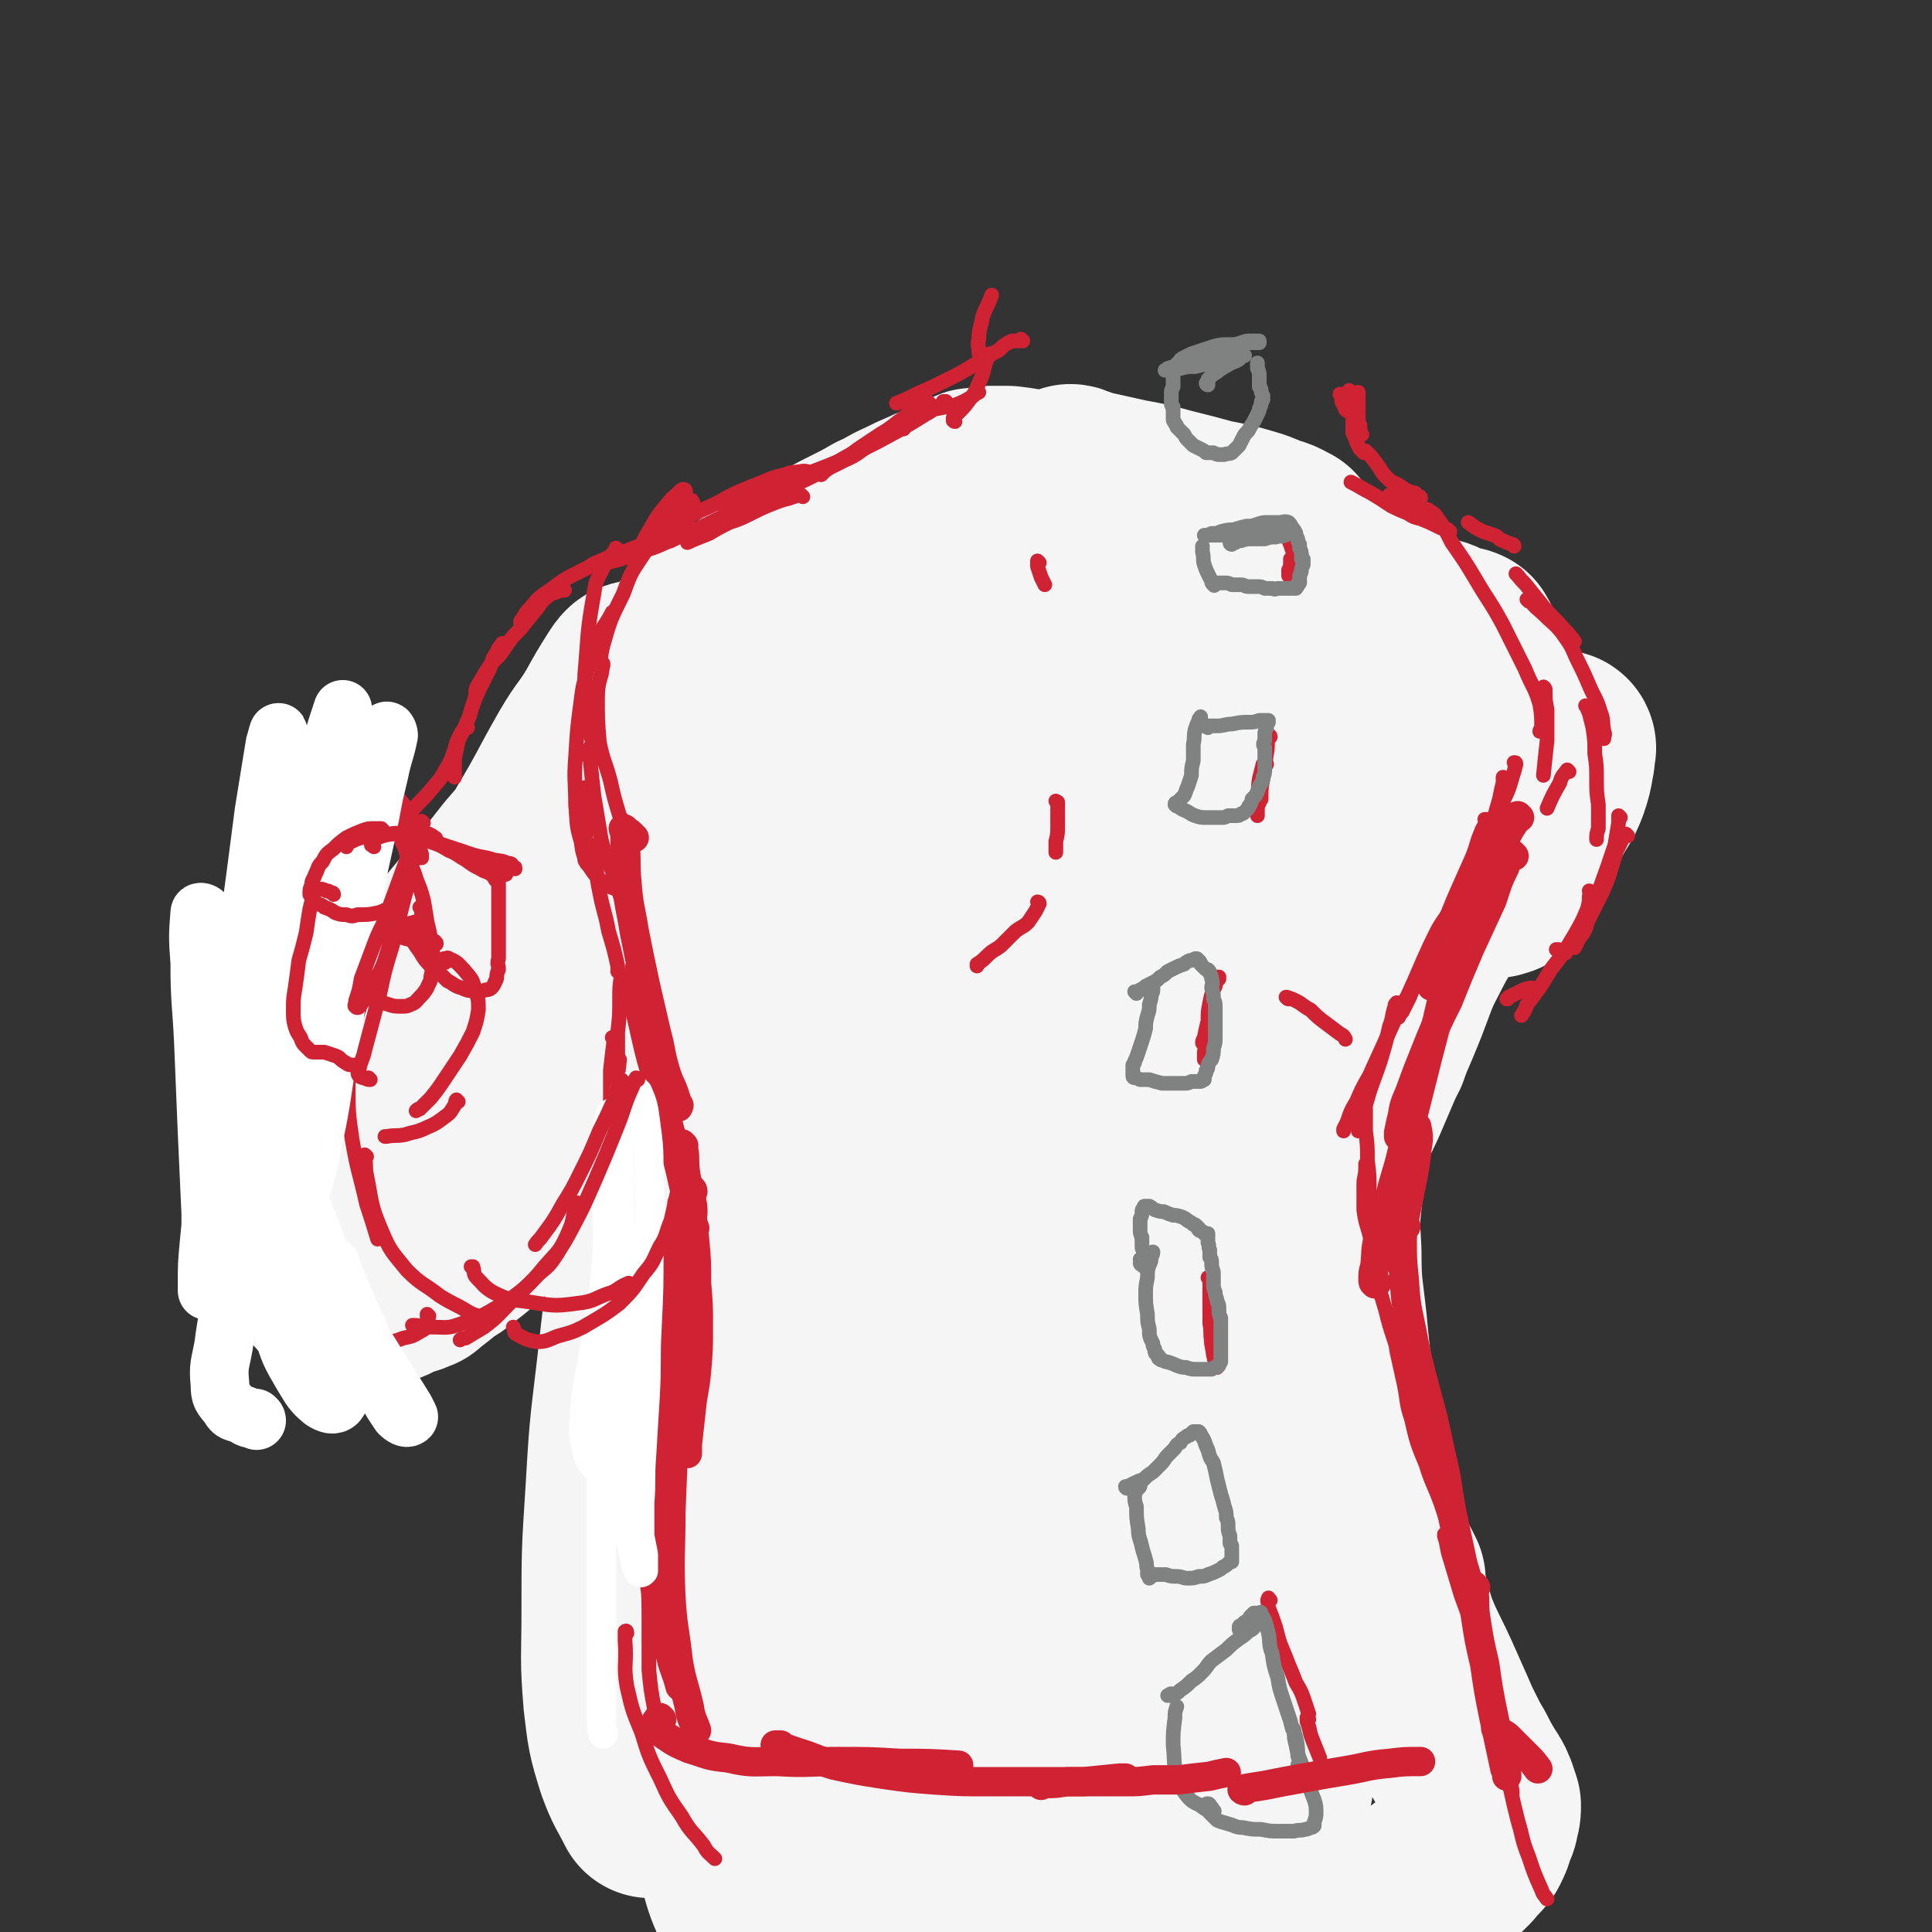 <svg viewBox='0 0 1054 1054' version='1.1' xmlns='http://www.w3.org/2000/svg' xmlns:xlink='http://www.w3.org/1999/xlink'><rect x="0" y="0" width="1054" height="1054" fill="#333333" stroke="none"/><g fill='none' stroke='rgb(245,245,245)' stroke-width='105' stroke-linecap='round' stroke-linejoin='round'><path d='M428,336c-1,-1 -1,-1 -1,-1 0,-1 0,0 0,0 -2,0 -3,0 -5,0 -4,1 -4,1 -8,2 -4,1 -4,1 -7,1 -1,1 -1,1 -1,1 4,-2 4,-2 9,-4 7,-4 7,-4 14,-8 10,-5 10,-5 19,-10 10,-5 10,-5 19,-11 10,-5 10,-5 19,-10 8,-5 8,-5 15,-10 6,-3 6,-3 12,-7 3,-2 3,-2 6,-4 0,-1 1,-1 0,-1 -3,1 -3,2 -7,3 -7,4 -7,4 -14,7 -10,5 -10,5 -20,10 -11,5 -11,5 -22,10 -12,6 -12,6 -23,12 -11,6 -11,6 -22,12 -8,5 -8,5 -16,10 -5,3 -5,3 -10,7 -3,2 -3,2 -5,4 0,1 -1,1 -1,2 1,0 2,-1 3,-1 3,-2 3,-2 5,-4 3,-2 3,-3 6,-5 3,-3 4,-3 7,-5 4,-3 3,-3 7,-6 5,-4 5,-4 11,-7 7,-5 7,-5 14,-9 8,-5 8,-5 17,-9 8,-5 8,-5 16,-9 8,-4 8,-4 15,-8 7,-3 7,-4 14,-7 6,-3 6,-3 13,-6 6,-3 6,-2 12,-4 4,-2 4,-2 9,-4 2,0 2,0 4,-1 1,-1 1,-1 2,-1 0,0 0,0 0,0 0,0 0,0 0,0 -1,0 -1,0 -2,0 0,0 0,0 -1,0 -1,0 -1,0 -1,0 0,0 -1,0 0,0 1,-1 1,-1 3,-1 3,0 3,0 6,-1 6,0 6,0 11,0 8,1 8,1 16,3 9,1 9,1 19,3 10,3 10,3 21,5 10,3 10,3 21,5 10,2 10,2 20,5 10,2 10,2 19,4 8,2 8,2 16,4 6,1 6,1 12,2 3,0 3,0 6,0 1,0 2,0 1,0 -2,-1 -3,-2 -6,-3 -7,-2 -7,-3 -14,-5 -10,-3 -11,-3 -21,-5 -11,-3 -11,-3 -23,-6 -11,-3 -11,-3 -22,-5 -9,-2 -9,-2 -18,-4 -6,-1 -6,-2 -11,-3 -1,-1 -2,-1 -2,-1 2,1 4,1 8,3 7,3 7,3 13,6 10,4 10,5 20,9 12,5 12,5 24,10 13,5 13,5 26,10 14,6 14,5 28,11 12,5 12,5 24,10 13,6 13,6 25,11 12,6 12,6 25,12 5,2 5,1 9,3 2,1 2,2 4,3 1,0 1,0 2,0 1,0 1,0 2,1 0,0 0,0 1,0 1,0 1,0 1,0 1,0 1,-1 1,0 0,0 0,0 1,0 0,1 1,1 1,2 1,3 1,3 2,6 1,6 1,6 2,12 0,10 0,10 0,19 0,10 -1,10 -2,19 -1,9 -1,9 -2,18 -2,9 -2,9 -4,18 -2,9 -2,9 -5,18 -2,6 -2,6 -5,12 -3,4 -2,5 -5,8 -2,2 -3,2 -5,3 -2,0 -3,0 -4,-1 -1,-1 0,-2 -1,-4 '/><path d='M782,428c0,0 -1,-1 -1,-1 0,-1 1,-1 1,-3 3,-6 2,-6 5,-12 2,-5 2,-5 5,-10 1,-1 2,-2 3,-2 2,0 3,1 3,3 1,5 1,6 1,11 -2,11 -2,11 -6,22 -6,15 -6,15 -14,30 -12,24 -13,23 -25,46 -10,17 -10,17 -20,35 -7,13 -6,14 -14,27 -4,7 -4,7 -10,13 -2,3 -2,4 -5,5 -1,0 -2,-1 -1,-2 0,-6 1,-6 2,-12 1,-13 1,-13 3,-25 3,-17 3,-17 7,-35 5,-21 4,-21 10,-42 5,-19 5,-20 13,-39 6,-16 7,-16 16,-31 6,-10 6,-10 14,-19 2,-3 2,-4 6,-5 3,-1 5,-1 6,1 3,4 4,6 3,12 -1,14 -2,14 -7,28 -9,25 -10,25 -22,50 -11,21 -12,21 -25,42 -13,19 -13,19 -28,38 -10,13 -11,13 -23,26 -6,6 -6,6 -13,11 -1,1 -3,2 -3,1 0,-3 1,-5 3,-10 4,-14 5,-14 9,-29 7,-21 7,-21 14,-43 8,-23 8,-23 17,-46 9,-22 9,-21 18,-42 6,-17 6,-17 13,-33 5,-11 5,-11 12,-20 2,-4 4,-6 6,-5 2,0 3,3 2,6 -2,11 -2,12 -7,22 -8,15 -8,16 -19,29 -13,15 -13,16 -29,28 -18,13 -18,13 -37,23 -16,8 -16,9 -32,14 -8,2 -11,3 -17,1 -4,-2 -5,-5 -3,-9 3,-10 5,-10 13,-18 11,-10 12,-10 25,-18 11,-7 12,-6 24,-11 11,-4 11,-4 22,-8 10,-4 10,-3 19,-6 5,-2 6,-2 10,-5 2,0 3,-1 2,-2 -1,-2 -3,-2 -6,-2 -10,-2 -10,-2 -20,-2 -17,1 -17,0 -33,3 -21,4 -20,5 -41,10 -22,5 -22,6 -45,12 -22,6 -22,7 -44,13 -17,5 -17,5 -34,7 -9,2 -9,2 -17,1 -2,-1 -3,-2 -2,-4 3,-7 4,-8 10,-14 11,-14 11,-14 25,-26 16,-14 17,-13 34,-25 17,-11 17,-11 35,-20 8,-5 8,-5 17,-8 12,-5 12,-5 25,-9 15,-5 15,-5 29,-9 11,-3 11,-2 21,-5 4,-1 7,-1 8,-2 0,0 -3,0 -6,1 -12,3 -12,3 -24,7 -44,14 -44,15 -88,29 -25,7 -25,7 -50,14 -20,6 -20,6 -40,11 -13,4 -13,4 -26,6 -6,1 -8,3 -12,2 -2,-1 -2,-4 -1,-7 5,-10 6,-10 14,-19 6,-7 7,-7 14,-14 8,-6 8,-5 17,-11 12,-7 12,-7 24,-14 12,-6 12,-6 24,-12 7,-4 7,-3 14,-8 2,-1 4,-3 3,-4 -3,0 -6,0 -11,2 -12,5 -12,5 -24,11 -38,20 -38,22 -76,40 -16,9 -16,8 -33,15 -11,4 -11,5 -21,8 -4,1 -4,1 -9,1 0,0 0,0 -1,0 0,0 0,-1 0,-2 1,0 1,0 1,0 0,1 0,1 0,3 0,6 0,6 -1,13 -1,11 -1,11 -3,23 -2,16 -1,16 -3,33 -2,19 -2,19 -4,39 -1,18 -1,18 -3,36 -1,13 -2,13 -3,26 -1,8 -1,8 0,15 0,2 0,4 1,5 1,0 3,0 4,-2 3,-4 3,-5 4,-11 1,-9 0,-9 0,-19 1,-12 0,-12 0,-25 0,-13 0,-13 0,-26 0,-14 0,-14 1,-27 1,-10 1,-11 3,-20 1,-5 2,-8 4,-8 3,-1 4,2 6,5 6,15 5,16 10,31 7,23 7,23 15,46 10,24 11,24 21,48 10,24 9,24 20,47 9,19 8,20 19,37 8,14 9,14 19,25 7,7 8,7 16,13 4,2 5,3 8,3 1,0 2,-1 2,-2 -1,-6 -2,-6 -3,-12 -3,-12 -4,-12 -7,-25 -3,-17 -2,-18 -4,-35 -2,-19 -2,-19 -4,-38 -2,-17 -2,-17 -4,-35 -1,-14 -1,-14 -1,-28 0,-6 -1,-10 1,-13 2,-2 5,1 6,4 5,11 4,12 7,24 5,18 4,18 11,35 5,14 6,13 12,27 '/><path d='M816,398c0,0 -1,0 -1,-1 0,0 0,0 0,0 2,-2 1,-3 3,-4 2,0 4,0 5,1 2,4 2,5 1,10 -1,11 -1,12 -5,22 -7,18 -7,18 -16,35 -13,26 -14,25 -28,50 -11,21 -11,22 -22,43 -10,19 -9,19 -19,39 -8,17 -8,17 -16,34 -8,15 -8,15 -15,31 -7,14 -6,15 -14,29 -6,11 -6,11 -14,20 -4,5 -4,5 -10,8 -2,1 -2,1 -4,1 -1,0 -1,0 -2,0 '/><path d='M783,494c0,0 0,-1 -1,-1 0,1 0,2 0,3 -6,12 -6,11 -12,23 -8,19 -7,19 -15,38 -9,21 -9,21 -18,42 -9,19 -9,19 -18,38 -8,18 -9,18 -18,36 -6,13 -7,13 -13,26 -5,10 -6,10 -10,21 -3,7 -2,8 -4,15 -1,2 0,2 -1,4 '/><path d='M749,572c0,0 0,-1 -1,-1 -2,0 -2,-1 -4,0 -2,0 -2,1 -3,3 -3,7 -3,8 -5,15 -3,15 -3,15 -7,29 -3,17 -4,17 -7,35 -2,17 -2,17 -4,35 -2,17 -2,17 -2,35 -1,17 -2,17 0,34 2,16 2,16 7,32 5,16 5,16 12,30 5,12 5,12 11,23 5,8 5,8 10,16 1,2 1,2 2,4 '/><path d='M727,633c0,0 0,-2 -1,-1 -1,7 -2,8 -2,16 -2,17 -2,17 -1,35 0,20 1,20 3,39 2,21 2,21 5,41 3,20 3,20 7,39 4,18 4,18 10,35 5,17 5,17 11,34 4,13 3,13 8,25 5,11 5,10 10,21 4,9 4,9 8,18 3,7 3,7 6,13 3,6 3,6 6,11 3,6 3,6 6,11 3,5 3,4 5,9 1,3 1,3 2,6 0,3 0,3 -1,6 0,3 -1,3 -2,6 -1,4 -1,4 -3,8 -3,4 -4,4 -7,8 -5,5 -5,5 -11,9 -9,7 -9,7 -19,13 -9,5 -9,6 -18,10 -9,3 -10,4 -19,5 -12,2 -12,1 -25,2 -15,0 -15,0 -30,0 -16,-1 -16,0 -31,-1 -13,-1 -13,-1 -25,-3 -12,-2 -12,-2 -23,-5 -9,-3 -9,-3 -17,-8 -8,-4 -8,-4 -15,-9 -6,-5 -5,-5 -11,-10 -4,-4 -3,-4 -7,-7 -3,-2 -3,-3 -6,-4 -2,-1 -2,-1 -5,-2 -2,0 -2,0 -4,1 -4,1 -4,2 -7,3 -6,2 -6,3 -11,4 -6,2 -6,2 -12,3 -7,1 -7,1 -13,1 -6,-1 -6,-1 -12,-3 -6,-2 -6,-3 -11,-7 -7,-4 -7,-3 -13,-8 -7,-5 -7,-5 -13,-11 -6,-7 -6,-7 -11,-14 -6,-10 -6,-10 -10,-21 -7,-16 -6,-16 -11,-32 -6,-19 -6,-19 -11,-39 -5,-23 -5,-23 -8,-46 -4,-27 -3,-28 -4,-55 -1,-30 -2,-30 -1,-60 1,-30 2,-30 5,-60 2,-30 2,-30 5,-59 2,-25 2,-25 5,-51 3,-20 2,-20 5,-40 2,-11 2,-12 5,-23 1,-2 2,-6 3,-4 3,3 3,7 3,14 2,25 1,25 1,50 -1,38 0,38 -2,75 -2,43 -3,43 -6,85 -4,45 -5,45 -8,90 -3,37 -3,37 -6,73 -1,22 -1,22 -3,45 0,10 -1,10 -1,20 0,2 1,4 2,3 3,-1 5,-3 7,-7 5,-15 4,-16 7,-32 6,-26 5,-26 10,-53 6,-32 5,-32 11,-64 7,-37 6,-37 15,-74 9,-39 9,-39 23,-77 14,-37 14,-38 32,-73 16,-30 17,-29 36,-57 14,-20 13,-22 30,-38 8,-7 13,-11 20,-8 8,5 8,12 9,24 2,33 0,33 -3,66 -5,52 -6,52 -13,104 -7,60 -8,60 -15,120 -7,51 -6,52 -12,103 -5,35 -5,35 -11,70 -4,23 -4,23 -10,47 -3,9 -3,9 -8,18 -1,2 -2,4 -3,2 -1,-8 -1,-10 -1,-21 0,-30 -1,-30 0,-59 2,-41 3,-41 6,-81 4,-44 4,-44 10,-87 6,-39 5,-39 14,-77 9,-33 9,-34 21,-66 11,-25 10,-27 26,-49 10,-14 12,-19 26,-24 9,-4 16,-3 21,6 13,19 12,24 15,49 4,48 1,48 -1,97 -3,61 -4,61 -10,121 -5,52 -2,53 -12,104 -5,31 -5,32 -18,62 -6,15 -8,15 -19,26 -4,4 -7,6 -11,5 -3,-1 -3,-4 -3,-9 -2,-17 -1,-18 -1,-35 0,-31 -1,-31 1,-62 2,-39 1,-40 7,-78 6,-38 5,-39 16,-76 9,-29 9,-30 25,-56 8,-15 11,-22 24,-24 10,-2 16,5 21,16 13,30 10,33 15,67 8,46 7,46 10,93 3,42 4,42 2,85 -2,31 -1,32 -9,62 -6,19 -7,20 -20,35 -7,9 -10,11 -19,12 -6,1 -10,-2 -12,-8 -6,-16 -3,-17 -5,-35 -3,-28 -3,-28 -5,-57 -2,-36 -2,-36 -3,-73 -1,-36 -1,-37 1,-73 1,-29 1,-29 5,-58 3,-15 2,-19 9,-30 1,-3 7,-1 8,2 6,16 5,18 6,36 3,34 3,34 1,68 -2,36 -1,37 -9,73 -6,29 -7,30 -20,56 -11,20 -12,21 -29,36 -11,10 -13,10 -28,13 -11,2 -13,1 -23,-3 -12,-6 -13,-8 -22,-19 -16,-18 -16,-19 -27,-41 -15,-31 -15,-31 -26,-64 -13,-38 -13,-39 -21,-78 -8,-42 -7,-42 -11,-85 -4,-38 -3,-38 -5,-76 -1,-27 -1,-27 -1,-53 0,-13 -1,-13 1,-26 0,-2 1,-4 3,-3 1,0 3,2 3,5 2,14 2,14 1,28 -3,29 -4,29 -9,58 -7,45 -8,45 -15,89 -8,53 -8,53 -14,107 -5,45 -5,45 -8,91 -2,29 -2,29 -1,58 1,18 1,18 5,35 3,11 3,11 8,22 2,5 2,6 5,11 1,1 2,1 2,0 1,-8 1,-9 0,-19 -2,-19 -3,-19 -6,-37 -3,-23 -3,-23 -7,-46 -4,-25 -4,-25 -8,-50 -4,-27 -5,-27 -8,-54 -2,-27 -2,-27 -3,-55 -1,-26 -1,-26 0,-52 2,-24 2,-24 6,-48 3,-22 3,-22 7,-44 3,-17 4,-17 7,-35 2,-12 2,-12 3,-24 1,-7 2,-7 1,-15 0,-2 0,-4 -1,-4 -3,1 -4,2 -7,5 -7,9 -7,9 -12,19 -10,18 -10,18 -17,36 -9,27 -9,27 -15,55 -8,33 -7,33 -11,67 -4,33 -4,33 -6,67 -2,31 -2,31 -2,63 0,25 -1,25 1,49 2,17 2,18 7,34 4,11 5,11 10,21 '/><path d='M392,345c0,-1 -1,-1 -1,-1 0,-1 0,0 0,0 0,0 -1,0 -2,0 -3,1 -4,0 -6,2 -12,13 -12,13 -23,27 -12,15 -11,16 -23,32 -12,17 -12,17 -25,34 -13,18 -13,18 -25,36 -14,18 -14,18 -27,36 -9,12 -9,12 -18,25 -6,9 -7,9 -13,19 -3,5 -3,5 -6,11 -1,2 -2,3 -1,4 0,1 1,0 2,-1 7,-8 7,-8 13,-16 9,-14 8,-15 17,-30 11,-16 11,-16 21,-33 10,-17 10,-17 20,-35 12,-20 11,-20 23,-41 7,-12 8,-11 15,-23 5,-9 5,-9 10,-17 2,-3 3,-5 5,-5 1,0 1,2 0,4 -3,9 -3,9 -8,18 -8,13 -8,13 -16,26 -8,12 -8,12 -16,23 -12,16 -12,16 -25,31 -11,14 -11,14 -22,28 -10,12 -10,12 -20,24 -9,12 -9,12 -18,24 -6,8 -6,8 -12,16 -5,8 -5,8 -10,15 -5,7 -5,7 -10,14 -5,7 -5,7 -10,13 -3,6 -3,6 -6,11 -2,4 -2,5 -4,9 -1,4 -1,4 -2,8 -1,4 -1,4 -1,8 -1,3 -1,3 -1,7 0,4 0,4 0,8 0,3 0,3 1,6 1,3 1,3 1,7 1,3 1,3 2,6 1,3 1,3 1,7 1,3 1,3 1,6 1,3 1,3 1,6 1,1 1,2 2,3 1,2 1,2 3,3 2,2 2,2 5,3 3,1 3,1 6,1 7,1 7,2 13,0 7,-1 8,-1 14,-5 8,-4 8,-4 15,-9 8,-5 9,-4 16,-10 9,-7 9,-7 16,-14 9,-9 9,-9 16,-18 8,-8 8,-8 14,-18 8,-11 8,-12 14,-24 4,-7 4,-8 7,-16 3,-6 2,-6 4,-12 2,-4 2,-4 3,-8 0,0 0,-1 0,-1 -1,2 -2,2 -3,5 -4,7 -4,7 -9,15 -5,8 -5,8 -10,17 -10,14 -10,14 -19,28 -11,15 -11,15 -22,29 -9,11 -8,11 -18,21 -7,7 -7,6 -14,12 -3,1 -4,2 -6,2 0,0 0,-1 0,-2 3,-8 3,-8 7,-16 7,-15 7,-15 14,-30 9,-18 8,-18 18,-36 10,-18 9,-18 20,-35 13,-20 13,-20 27,-38 7,-8 8,-8 16,-15 2,-1 2,-1 4,-2 '/><path d='M851,408c0,0 0,-1 -1,-1 0,0 0,0 0,0 0,0 0,0 0,1 0,3 1,3 0,7 -1,6 -1,6 -3,12 -3,8 -4,7 -8,15 -4,7 -4,7 -8,14 -3,6 -3,6 -5,12 -2,4 -2,4 -4,8 -1,2 -2,2 -3,4 -2,1 -2,0 -3,1 0,0 -1,0 -1,0 '/></g>
<g fill='none' stroke='rgb(207,34,51)' stroke-width='8' stroke-linecap='round' stroke-linejoin='round'><path d='M507,220c-1,0 -1,0 -1,-1 -1,0 0,1 0,1 0,0 -1,0 -1,0 -1,1 -1,1 -2,1 -2,1 -2,1 -3,2 -2,1 -2,1 -4,2 -3,3 -3,3 -6,5 -5,4 -5,4 -10,7 -6,4 -6,4 -12,8 -5,4 -5,3 -11,7 -4,2 -4,3 -7,5 -1,1 -1,1 -2,2 '/><path d='M493,234c0,0 -1,-1 -1,-1 0,0 0,0 0,0 -1,1 -1,1 -2,1 -3,2 -3,2 -6,3 -5,3 -5,3 -10,6 -6,4 -6,5 -13,8 -8,4 -8,4 -16,8 -8,4 -8,4 -16,7 -7,2 -7,2 -14,4 -3,1 -3,1 -6,2 '/><path d='M438,271c0,0 -1,-1 -1,-1 -1,0 -1,0 -1,0 -3,1 -3,1 -6,2 -4,1 -4,1 -9,3 -5,2 -5,2 -11,5 -6,3 -6,3 -12,5 -6,3 -6,3 -11,6 -5,2 -5,2 -10,4 -1,1 -1,0 -2,1 '/><path d='M413,276c0,0 0,0 -1,-1 0,0 1,1 1,1 -2,0 -2,0 -4,0 -3,0 -3,0 -6,2 -5,2 -5,2 -11,5 -6,3 -6,3 -13,6 -7,3 -7,3 -14,6 -6,3 -6,3 -12,5 -4,2 -4,1 -9,2 -1,1 -1,1 -2,2 '/><path d='M382,291c0,0 0,-1 -1,-1 0,0 1,1 1,1 0,0 0,0 0,0 -1,-1 -1,-1 -2,-1 -3,1 -3,0 -6,1 -4,2 -4,2 -8,4 -6,2 -6,2 -11,4 -6,2 -6,2 -11,4 -5,2 -5,2 -9,3 -4,1 -4,1 -7,2 '/><path d='M358,297c0,0 -1,-1 -1,-1 0,0 0,0 1,0 0,0 -1,0 -1,0 0,0 0,0 -1,0 -2,1 -2,0 -4,1 -4,1 -4,1 -9,3 -5,2 -5,2 -11,4 -6,3 -6,2 -12,6 -10,5 -11,5 -20,12 -6,4 -6,4 -11,10 -3,3 -2,3 -5,7 0,0 0,0 0,1 '/><path d='M308,322c-1,0 -1,0 -1,-1 -1,0 -1,1 -1,1 -4,2 -5,1 -8,4 -4,3 -3,4 -6,7 -4,5 -4,5 -8,10 -5,5 -5,5 -9,11 -4,6 -5,5 -9,11 -3,5 -3,5 -6,10 -1,3 0,3 -1,6 '/><path d='M276,352c0,0 -1,-1 -1,-1 0,0 0,0 -1,0 -1,2 -2,2 -3,5 -3,4 -2,4 -4,9 -3,6 -3,6 -6,12 -3,7 -3,7 -5,14 -3,7 -3,7 -6,13 -1,5 -1,5 -2,10 0,4 0,4 0,7 0,1 0,2 0,3 '/><path d='M255,397c0,0 -1,-1 -1,-1 0,0 0,0 0,1 -2,2 -2,2 -3,4 -2,4 -2,4 -3,8 -2,6 -2,6 -5,11 -3,6 -4,6 -8,11 -5,6 -5,5 -10,11 -4,4 -4,4 -8,8 -3,4 -3,4 -6,8 -2,3 -2,3 -5,5 0,1 0,1 -1,2 '/><path d='M222,449c0,-1 0,-2 -1,-1 -2,0 -2,0 -4,1 -4,4 -4,4 -8,8 -3,3 -2,4 -5,7 -3,4 -3,4 -6,8 -4,5 -4,5 -8,10 -5,6 -5,6 -10,11 -5,5 -5,5 -10,11 -3,4 -3,4 -6,8 -2,3 -2,3 -3,6 0,1 0,1 -1,2 '/><path d='M180,502c0,0 -1,0 -1,-1 0,0 0,1 0,1 -1,1 -1,0 -2,1 -2,1 -2,1 -3,3 -3,3 -3,3 -5,7 -3,4 -3,4 -6,9 -3,6 -3,6 -5,12 -3,5 -3,5 -5,10 -1,5 -1,5 -2,9 -1,1 -1,2 -1,3 '/><path d='M142,562c0,0 0,-1 -1,-1 0,0 0,0 0,0 0,1 0,0 -1,0 0,0 -1,1 -1,0 -1,-2 -1,-2 0,-4 0,-5 0,-5 1,-10 2,-6 2,-6 4,-12 3,-6 3,-6 6,-13 2,-6 3,-6 5,-13 1,-4 1,-4 1,-9 1,-2 1,-3 0,-4 0,-1 -1,0 -1,0 -2,3 -2,4 -4,7 -2,6 -2,7 -4,13 -3,8 -3,8 -5,16 -3,8 -3,9 -5,17 -2,7 -2,7 -4,14 -2,4 -2,5 -3,9 -1,3 -1,3 -2,6 -1,1 -1,1 -1,2 0,0 0,1 0,1 0,-1 0,-1 0,-2 0,-3 1,-3 1,-6 1,-5 1,-5 3,-10 1,-7 1,-7 3,-13 2,-7 2,-7 4,-14 2,-6 2,-6 4,-12 1,-3 1,-3 2,-7 0,-1 1,-2 0,-1 0,1 0,2 -1,4 -2,4 -3,4 -5,9 -2,5 -2,6 -4,11 -3,6 -3,6 -5,12 -2,6 -2,6 -4,11 -2,5 -2,5 -3,10 -1,3 -1,3 -2,7 0,1 0,1 -1,3 0,1 0,1 0,2 0,0 0,0 0,0 '/><path d='M128,561c-1,0 -1,-1 -1,-1 0,0 0,0 0,0 0,0 0,0 -1,0 0,-1 -1,-1 -1,-2 0,-2 0,-2 1,-4 0,-3 1,-3 2,-5 2,-4 2,-3 5,-6 2,-4 2,-4 5,-7 3,-3 3,-3 7,-6 4,-3 4,-3 9,-7 5,-3 5,-3 10,-6 2,-2 2,-2 4,-3 '/><path d='M159,512c0,0 0,-1 -1,-1 0,0 1,0 1,0 -1,1 -1,1 -1,1 -1,0 -1,0 -2,1 0,0 0,0 0,0 0,0 0,-1 1,-1 2,-2 2,-2 3,-4 3,-3 3,-3 6,-6 4,-4 4,-4 8,-8 5,-6 5,-6 10,-11 8,-8 8,-8 15,-16 3,-4 3,-4 7,-9 0,0 0,0 0,0 '/><path d='M177,485c0,0 0,0 -1,-1 0,0 1,1 1,1 0,0 0,0 0,0 1,-1 1,-1 2,-2 2,-2 3,-2 5,-4 2,-2 2,-3 5,-5 4,-4 4,-4 8,-8 5,-4 5,-4 9,-8 3,-2 3,-3 6,-4 2,0 3,-1 4,1 3,3 3,4 5,8 2,7 2,7 5,13 2,7 3,7 5,15 1,5 1,6 2,12 1,4 1,4 2,9 0,3 1,3 1,6 0,3 0,3 0,5 '/><path d='M230,496c0,0 -1,-1 -1,-1 0,0 1,0 1,1 0,3 0,3 0,7 1,5 2,5 3,10 1,6 2,6 2,11 1,4 1,5 0,9 0,3 -1,3 -2,6 -2,3 -2,3 -4,5 -2,2 -2,3 -5,4 -2,1 -2,1 -5,1 -4,0 -4,0 -7,-1 -4,-1 -4,-2 -6,-4 -2,-1 -3,-1 -4,-4 -2,-2 -2,-2 -3,-5 -2,-4 -2,-4 -4,-8 '/><path d='M195,520c0,0 -1,-1 -1,-1 0,0 1,1 1,1 -1,0 -1,0 -2,-1 -2,-1 -2,0 -3,-2 -1,-2 -2,-2 -2,-4 -1,-3 -1,-3 -1,-7 0,-4 0,-4 0,-8 0,-4 0,-4 0,-9 0,-2 0,-2 0,-5 '/><path d='M190,496c-1,0 -1,-1 -1,-1 -1,0 0,1 0,1 -1,0 -1,-1 -2,-1 -1,-1 -1,0 -2,-1 -1,-2 -1,-2 -1,-4 -1,-3 -1,-3 -2,-6 -1,-5 -1,-5 -2,-9 -1,-5 -1,-5 -1,-10 1,-6 1,-6 2,-11 1,-3 1,-3 2,-6 '/><path d='M192,468c-1,0 -1,-1 -1,-1 -1,0 0,1 0,1 -1,0 -1,0 -2,0 -2,0 -2,0 -3,0 -1,-1 -2,-1 -2,-2 -2,-2 -2,-2 -2,-5 -1,-3 -1,-3 -2,-6 0,-3 0,-3 0,-7 1,-4 0,-4 2,-7 2,-4 2,-4 5,-6 4,-3 4,-4 8,-6 6,-1 6,-2 12,-1 4,1 4,2 7,5 4,3 4,3 7,7 3,5 3,5 5,10 2,4 2,5 3,9 0,4 0,4 1,7 0,1 0,1 0,2 '/><path d='M205,440c-1,-1 -1,-1 -1,-1 -1,-1 0,0 0,0 -1,-1 -1,-1 -2,-2 -1,-1 -1,-1 -2,-1 -2,-1 -3,-1 -5,-1 -4,0 -4,-1 -8,0 -5,2 -5,2 -10,5 -6,2 -6,2 -11,5 -5,3 -5,3 -9,7 -2,2 -2,2 -4,5 -1,1 0,1 -1,2 '/><path d='M170,454c0,0 -1,-1 -1,-1 0,0 1,0 0,0 -1,1 -1,1 -3,1 -3,2 -3,2 -6,3 -3,3 -3,3 -6,7 -4,3 -4,3 -7,7 -3,3 -3,3 -7,7 -3,3 -3,3 -6,7 -2,3 -2,3 -4,7 -1,3 -1,4 -2,7 -1,4 -1,4 -1,8 0,5 0,5 0,9 0,6 0,6 0,11 0,5 0,5 0,10 0,5 0,5 0,10 1,3 0,3 1,6 1,2 1,2 2,4 '/><path d='M125,552c0,0 0,-1 -1,-1 0,0 0,0 0,0 0,1 0,1 -1,1 0,3 -1,3 -1,5 -1,3 -1,3 -1,7 0,5 0,5 -1,9 0,5 0,5 0,9 1,4 1,4 2,7 2,2 3,2 5,3 4,1 4,1 8,1 4,0 5,0 9,-1 4,-1 4,-1 9,-3 4,-2 4,-2 8,-4 '/><path d='M186,515c0,0 -1,0 -1,-1 0,0 0,0 0,-1 1,-2 1,-2 2,-4 2,-3 2,-3 4,-4 2,-1 3,-2 4,-2 1,1 2,3 2,5 1,5 0,5 0,10 0,6 0,6 -1,11 -1,6 -1,7 -4,12 -2,6 -3,6 -6,11 -4,5 -4,4 -8,9 -2,2 -2,1 -4,3 '/><path d='M828,314c0,0 -1,-1 -1,-1 0,0 0,0 0,0 1,1 1,1 1,1 3,4 3,3 6,7 4,5 4,5 8,10 5,6 6,6 11,12 3,3 3,3 6,7 '/><path d='M834,328c0,0 -1,-1 -1,-1 1,0 1,1 2,1 3,4 4,4 7,7 5,5 6,5 10,10 5,7 5,7 8,14 4,8 4,8 7,15 3,7 4,7 6,14 2,5 1,5 2,11 1,2 0,2 0,4 '/><path d='M866,386c0,0 -1,-1 -1,-1 1,1 1,2 2,4 1,4 1,4 2,8 1,7 1,7 1,14 1,7 1,7 1,14 0,7 0,7 1,14 0,7 0,7 0,13 -1,3 -1,3 -1,6 '/><path d='M827,417c0,-1 0,-1 -1,-1 0,0 1,0 1,1 -1,4 -1,4 -2,7 -2,7 -2,7 -5,13 -3,8 -3,8 -7,15 -3,6 -3,5 -7,11 '/><path d='M821,425c0,0 -1,-1 -1,-1 0,0 0,1 0,3 -1,4 -1,4 -2,9 -2,7 -2,7 -4,14 -4,10 -4,10 -8,18 -4,10 -4,10 -9,19 -3,7 -3,7 -7,13 -3,5 -3,5 -6,10 '/><path d='M811,448c0,0 -1,-1 -1,-1 0,0 1,0 1,0 -1,4 -2,4 -3,7 -3,7 -2,7 -5,14 -4,9 -4,9 -8,18 -4,9 -4,10 -8,19 -4,10 -5,10 -9,19 -5,10 -5,10 -9,20 -2,4 -2,4 -4,8 -1,1 -1,1 -2,3 0,0 0,0 0,0 '/><path d='M796,492c0,0 -1,-1 -1,-1 0,0 1,0 1,1 -3,4 -4,3 -7,8 -5,7 -5,8 -9,16 -6,13 -6,14 -12,27 -6,11 -6,11 -11,22 -5,11 -5,11 -10,22 -4,7 -4,7 -7,14 -3,5 -3,5 -5,11 -1,2 -1,2 -2,4 0,0 0,0 0,1 '/><path d='M763,548c0,0 0,-1 -1,-1 -1,1 -1,1 -1,2 -2,6 -1,6 -3,11 -2,9 -2,9 -5,19 -3,9 -3,8 -6,17 -2,7 -2,7 -4,14 -1,3 -1,4 -2,7 '/><path d='M746,599c-1,-1 -1,-2 -1,-1 -1,2 -1,3 0,7 0,6 0,6 0,12 1,8 1,8 1,16 1,8 1,8 1,16 1,6 1,6 1,13 0,5 0,5 0,11 0,2 0,2 0,5 '/><path d='M746,636c0,0 -1,-1 -1,-1 0,1 0,1 0,2 0,5 -1,5 -1,9 0,7 0,7 0,14 1,8 2,8 4,17 1,9 1,9 2,17 3,11 3,11 6,21 2,8 2,8 5,17 3,7 3,7 6,13 2,6 2,6 5,12 1,2 1,2 2,4 '/><path d='M761,719c0,0 0,0 -1,-1 0,0 0,1 0,1 0,2 0,2 0,4 1,7 1,7 2,14 2,9 2,9 4,18 2,10 1,10 4,19 3,13 3,13 8,25 3,10 4,10 8,21 3,9 3,9 7,18 2,6 3,6 6,11 '/><path d='M789,838c0,0 -1,0 -1,-1 0,0 0,1 0,1 2,6 1,6 3,12 3,10 3,10 6,20 4,11 4,11 8,22 4,11 4,11 8,23 3,11 3,11 6,22 1,9 1,9 2,17 1,7 1,7 2,14 1,4 1,4 2,9 0,1 0,1 0,2 '/><path d='M824,970c0,-1 -1,-2 -1,-1 0,2 0,3 1,7 2,9 2,9 4,17 3,10 2,10 6,20 3,9 3,9 7,18 1,3 1,2 3,5 '/><path d='M701,292c-1,0 -1,-1 -1,-1 0,0 0,0 0,0 0,0 0,0 0,0 1,1 1,1 2,1 1,2 1,3 2,5 1,3 1,3 2,6 2,5 2,5 3,9 0,1 0,1 0,1 '/><path d='M705,306c0,0 -1,-1 -1,-1 0,0 0,1 0,1 0,3 0,3 -1,5 0,2 0,2 0,3 '/><path d='M693,402c0,0 0,-1 -1,-1 -1,4 0,5 -1,10 -1,7 -1,7 -2,14 -1,5 -1,5 -1,11 -1,1 -1,1 -1,2 '/><path d='M691,417c0,0 0,-1 -1,-1 0,0 0,1 -1,1 -1,4 -1,4 -2,8 -1,6 0,6 -1,11 0,5 0,5 0,9 '/><path d='M665,534c0,0 0,-1 -1,-1 0,0 1,0 1,0 -1,3 -2,3 -2,5 -2,4 -2,4 -3,9 -1,5 -1,5 -1,10 -1,4 -1,4 -2,9 -1,2 -1,2 -1,3 '/><path d='M663,552c0,0 -1,-2 -1,-1 -1,1 -1,2 -2,4 -1,4 -1,4 -2,9 0,5 0,5 -1,10 0,2 0,2 0,4 '/><path d='M660,698c0,0 0,-1 -1,-1 0,0 1,0 1,0 0,1 0,1 0,1 0,3 0,3 0,5 0,5 0,5 0,9 0,5 0,5 0,10 1,5 0,5 1,10 0,3 1,3 1,7 '/><path d='M662,713c0,-1 -1,-2 -1,-1 0,0 0,0 0,1 0,5 0,5 0,10 0,5 0,5 0,10 1,6 1,6 2,11 1,1 1,1 1,2 '/><path d='M693,873c-1,0 -1,-2 -1,-1 -1,1 0,2 0,5 2,5 2,5 4,11 2,8 2,8 5,15 3,8 3,7 6,15 3,5 3,5 5,11 1,3 1,3 2,6 '/><path d='M714,938c0,0 -1,-1 -1,-1 0,0 0,1 0,2 2,5 1,5 3,10 2,5 2,5 4,10 '/><path d='M567,307c0,0 -1,-1 -1,-1 0,0 0,0 0,1 0,1 0,1 0,2 1,3 1,3 2,6 1,2 1,2 2,4 '/><path d='M577,438c0,0 -1,-1 -1,-1 0,0 1,1 1,1 0,0 0,-1 0,0 0,1 0,1 0,3 0,5 0,5 0,9 0,5 0,5 -1,9 0,3 0,3 0,6 '/><path d='M567,493c0,-1 -1,-1 -1,-1 0,0 1,0 1,1 -1,2 -1,2 -2,4 -2,3 -2,3 -4,6 -3,3 -3,2 -7,5 -4,4 -4,4 -8,8 -4,3 -4,2 -8,6 -2,2 -2,2 -5,4 0,0 0,0 0,1 '/><path d='M703,545c-1,0 -1,-1 -1,-1 -1,0 0,0 0,0 3,1 3,1 5,2 4,2 4,3 8,5 4,4 4,4 8,7 4,3 4,3 8,6 2,1 2,1 3,3 '/><path d='M826,298c0,0 0,-1 -1,-1 -3,-1 -3,-1 -5,-2 -3,-1 -2,-2 -5,-3 -3,-1 -3,-1 -6,-2 -4,-2 -4,-2 -8,-5 '/><path d='M782,281c0,0 0,-1 -1,-1 -1,-1 -1,0 -2,0 -1,-1 -1,-1 -3,-1 '/><path d='M791,290c-1,0 -1,-1 -1,-1 -2,-1 -2,-1 -4,-1 -6,-3 -6,-3 -11,-5 -4,-1 -4,-1 -7,-3 -5,-2 -5,-2 -9,-4 -6,-4 -6,-4 -11,-7 -6,-3 -5,-3 -11,-6 '/><path d='M772,277c0,0 0,-1 -1,-1 0,0 1,0 0,0 -1,0 -1,-1 -3,-2 -4,-1 -4,-1 -7,-3 -2,-1 -2,-1 -3,-1 '/><path d='M775,272c0,-1 0,-1 -1,-1 -1,-1 -1,-1 -2,-2 -4,-1 -4,-1 -7,-3 -4,-3 -5,-2 -8,-5 -4,-4 -3,-4 -6,-8 -3,-4 -3,-4 -6,-7 '/><path d='M745,247c-1,0 -1,0 -1,-1 0,0 0,1 0,1 0,-1 -1,-1 -2,-2 -1,-2 -1,-2 -2,-4 -1,-3 -1,-3 -2,-5 0,-4 0,-4 0,-8 -1,-4 0,-4 -1,-9 0,-3 0,-3 -1,-6 '/><path d='M743,237c0,0 -1,-1 -1,-1 0,0 0,0 0,0 0,0 0,0 0,0 0,-1 0,-1 0,-2 0,-2 0,-2 -1,-4 0,-4 0,-4 0,-9 0,-3 0,-3 0,-7 '/><path d='M735,224c0,0 -1,0 -1,-1 0,0 0,0 0,0 -1,-2 -1,-2 -2,-4 0,-2 0,-2 -1,-4 '/><path d='M499,226c0,-1 0,-1 -1,-1 0,0 1,0 1,0 0,0 0,0 0,0 2,-1 2,-1 5,-1 3,-1 3,-1 7,-1 5,-1 5,-1 10,-2 5,-2 5,-2 10,-5 1,-1 1,-1 3,-2 '/><path d='M521,230c-1,0 -1,-1 -1,-1 0,0 0,1 0,0 0,0 0,0 0,-1 2,-2 2,-2 3,-3 3,-3 3,-3 6,-7 3,-4 3,-4 5,-9 3,-6 2,-6 4,-12 1,-2 1,-2 2,-4 '/><path d='M536,196c0,0 0,-1 -1,-1 0,0 0,0 0,0 0,-1 -1,-1 -1,-3 0,-3 -1,-4 0,-7 0,-6 1,-6 2,-12 2,-6 3,-6 5,-12 '/><path d='M320,431c0,-1 -1,-2 -1,-1 0,1 1,2 1,3 0,8 0,8 0,15 0,6 0,6 -1,13 0,4 0,4 0,8 0,1 1,1 1,2 '/><path d='M323,409c0,-1 -1,-1 -1,-1 0,-1 0,0 0,0 0,4 -1,4 0,7 1,10 1,10 2,19 2,12 2,12 4,24 3,12 4,11 8,23 3,10 3,10 6,20 2,7 1,7 3,15 '/><path d='M326,462c0,0 -1,-1 -1,-1 0,2 0,3 0,6 1,9 0,10 2,19 2,11 3,11 5,22 3,10 3,10 5,19 0,1 0,1 0,3 '/><path d='M340,533c0,0 -1,-1 -1,-1 -1,6 -1,7 -1,13 0,9 0,9 -1,18 0,7 0,7 0,15 -1,4 -1,4 -1,9 '/><path d='M335,567c0,0 0,-1 -1,-1 0,0 1,0 1,1 -1,8 -1,8 -2,17 0,9 0,9 0,18 0,10 0,10 0,20 -1,9 -1,9 -1,18 -1,6 -2,6 -3,12 0,3 0,4 0,7 0,0 0,0 0,0 '/><path d='M338,578c0,0 0,0 -1,-1 0,0 1,1 1,1 -1,11 -2,11 -2,22 0,14 1,14 2,28 0,14 1,14 2,28 1,13 1,13 2,26 1,10 1,10 2,20 1,8 1,8 1,17 1,5 1,5 2,11 0,2 0,2 1,3 '/><path d='M339,649c-1,-1 -1,-2 -1,-1 -1,11 -1,13 0,26 2,18 2,18 6,37 3,16 3,16 7,32 4,16 5,16 9,31 1,3 1,3 2,5 '/><path d='M339,682c-1,0 -1,-1 -1,-1 -1,3 0,4 0,8 1,11 2,11 3,21 2,16 2,16 3,32 2,17 2,17 2,35 1,15 1,15 1,31 0,12 -1,12 0,25 0,7 0,7 1,15 1,4 1,4 2,8 '/><path d='M350,767c0,0 -1,-1 -1,-1 0,2 0,3 0,6 -1,10 -2,10 -1,21 0,15 2,15 3,30 1,17 1,17 2,34 1,15 1,15 1,30 0,12 0,12 0,24 1,10 1,11 3,21 1,7 2,7 4,14 2,3 2,3 4,7 '/><path d='M342,891c0,0 0,-2 -1,-1 0,2 0,3 0,5 1,13 -1,13 1,25 3,13 3,13 8,25 4,13 4,13 10,25 5,11 5,11 12,21 5,9 6,8 12,16 2,4 3,4 6,7 '/></g>
<g fill='none' stroke='rgb(128,130,130)' stroke-width='8' stroke-linecap='round' stroke-linejoin='round'><path d='M659,210c0,0 -1,0 -1,-1 0,0 1,1 1,1 0,-1 0,-1 0,-1 0,-1 0,-1 0,-2 1,-1 1,-1 2,-2 2,-2 2,-1 4,-3 3,-2 3,-2 5,-3 3,-2 3,-1 6,-3 1,-1 1,-1 2,-2 1,0 1,0 1,0 -1,0 -2,0 -4,0 -3,1 -3,1 -6,2 -4,1 -4,1 -8,2 -5,1 -5,1 -9,2 -4,0 -4,0 -8,1 -3,0 -3,0 -6,1 -1,0 -1,0 -2,0 0,0 -1,0 0,0 0,0 0,0 1,-1 3,-1 3,-1 7,-2 4,-2 4,-2 8,-4 5,-1 5,-1 10,-3 5,-1 5,-1 9,-3 3,-1 3,-1 6,-2 3,-1 3,-1 5,-1 2,0 2,0 4,0 0,0 0,0 1,0 0,0 0,1 0,1 -2,0 -2,0 -4,0 -3,0 -3,0 -6,0 -3,1 -3,1 -7,1 -4,0 -4,0 -8,1 -3,1 -3,1 -6,2 -3,1 -3,1 -6,2 -2,1 -2,1 -4,2 -2,1 -2,1 -3,3 -1,0 -1,1 -2,2 0,1 0,1 0,2 -1,1 -1,1 -1,3 0,1 0,1 0,3 0,2 0,2 0,3 -1,2 -1,2 -1,3 0,2 0,2 0,3 0,2 0,2 0,3 0,1 0,1 1,2 0,1 0,1 0,2 0,1 0,1 0,3 0,1 0,1 0,2 0,1 1,1 1,2 1,1 1,1 1,2 1,1 1,1 2,2 1,1 1,1 2,2 1,2 1,2 2,3 2,2 2,2 3,3 2,1 2,1 4,2 2,1 2,1 3,2 2,0 2,0 4,0 2,1 2,1 3,1 2,0 2,0 3,0 2,-1 2,0 4,-1 1,-1 1,-1 2,-2 1,-1 1,-1 2,-2 1,-2 1,-2 2,-4 1,-2 1,-2 3,-4 1,-2 1,-2 3,-5 1,-2 1,-2 2,-4 1,-2 1,-2 1,-3 1,-2 1,-2 1,-3 0,-1 0,-1 1,-2 0,-1 0,-1 0,-2 -1,-2 -1,-2 -1,-3 0,-1 0,-1 -1,-2 0,-1 0,-1 0,-3 0,-2 0,-2 0,-3 0,-2 0,-2 -1,-4 0,-1 0,-1 0,-2 0,0 0,0 0,-1 0,0 0,0 0,0 '/><path d='M672,297c0,0 -1,0 -1,-1 0,0 1,1 1,1 0,0 0,0 0,0 0,0 -1,0 -1,-1 1,0 1,0 1,0 1,0 1,0 2,0 1,-1 1,-1 3,-1 3,-1 3,-1 6,-1 4,0 4,0 7,0 3,-1 3,-1 6,-1 3,-1 3,0 5,-1 2,-1 2,-1 3,-1 0,0 0,-1 0,-1 -1,0 -2,0 -3,0 -3,1 -3,1 -6,1 -4,1 -4,1 -8,1 -4,0 -4,0 -8,0 -4,0 -4,0 -8,0 -3,0 -3,0 -6,0 -2,0 -2,0 -5,0 -1,0 -1,0 -2,0 -1,0 -1,0 -1,0 0,0 0,0 1,0 1,0 1,0 3,-1 3,0 3,0 5,-1 4,-1 4,-1 7,-1 3,-1 3,-1 7,-2 3,0 3,0 6,-1 3,-1 3,-1 6,-1 3,0 3,0 6,0 2,0 3,-1 5,0 1,1 1,1 2,3 1,1 1,1 2,3 0,1 0,1 1,3 0,1 0,1 1,3 0,1 0,1 0,2 1,2 1,2 1,4 0,1 0,1 0,2 0,0 1,0 1,0 0,2 0,2 0,3 -1,2 -1,2 -1,3 0,1 0,1 -1,3 0,1 0,1 0,2 0,1 0,1 0,2 -1,0 -1,0 -1,1 0,0 0,0 0,0 0,1 0,1 -1,1 0,0 0,0 0,0 0,0 0,0 0,1 0,0 0,-1 0,0 -1,0 -1,0 -1,0 -1,0 -1,0 -2,0 -2,0 -2,0 -3,0 -2,0 -2,0 -4,0 -1,0 -1,1 -3,0 -2,0 -2,0 -4,0 -2,-1 -2,-1 -4,-1 -3,0 -3,0 -5,0 -2,0 -2,-1 -4,-1 -3,0 -3,0 -5,0 -2,-1 -2,-1 -4,-1 -1,0 -1,0 -3,0 -1,0 -1,0 -1,0 -1,0 -1,0 -1,1 0,0 0,0 -1,0 0,0 0,0 0,0 0,0 0,0 0,0 1,1 0,0 0,0 0,0 0,0 0,0 1,0 0,0 0,0 -1,-1 -1,-1 -1,-2 -1,-2 -1,-2 -2,-4 -1,-2 -1,-2 -2,-5 -1,-3 0,-3 -1,-7 0,-1 0,-1 0,-3 '/><path d='M659,397c0,0 0,-1 -1,-1 0,0 -1,0 -1,0 -1,0 -1,-1 -2,-1 -1,0 -1,0 -1,0 0,0 0,0 0,1 0,0 1,0 1,0 2,0 2,0 4,0 2,0 2,0 5,0 4,0 4,-1 8,-1 5,-1 5,-1 9,-1 3,0 3,0 6,-1 2,0 2,0 4,0 0,0 0,0 1,0 0,0 0,0 0,0 0,0 0,1 0,1 -1,0 -1,0 -1,0 0,0 0,0 -1,0 0,0 0,0 0,0 1,0 0,0 0,0 0,0 0,0 0,0 0,1 1,1 1,1 0,1 0,1 0,2 -1,2 -1,2 -1,4 0,1 0,1 0,3 -1,2 -1,2 0,4 0,3 0,3 0,6 0,3 0,3 0,5 0,3 0,3 -1,5 0,3 -1,3 -2,5 -1,3 -1,3 -2,5 -1,1 -1,1 -2,2 0,1 0,1 -1,3 -1,1 -1,1 -1,2 -1,1 -1,1 -2,2 -1,1 -1,1 -2,1 -1,1 -1,1 -3,1 -2,0 -2,0 -4,0 -2,1 -2,1 -3,1 -3,0 -3,0 -5,0 -2,0 -2,0 -4,0 -3,0 -3,0 -6,-1 -3,-1 -3,-2 -6,-3 -2,-1 -2,-1 -3,-2 -1,0 -1,0 -2,-1 0,0 0,0 0,0 0,0 0,0 0,0 0,-1 0,-1 1,-1 1,-1 1,-1 2,-2 1,-1 1,-1 2,-2 1,-2 1,-3 2,-5 1,-3 1,-3 2,-6 0,-4 0,-4 1,-8 0,-5 0,-5 0,-9 1,-4 0,-4 1,-8 1,-3 1,-3 2,-5 0,-1 0,-1 1,-1 0,-1 0,-1 0,-1 '/><path d='M620,542c0,0 -1,-1 -1,-1 0,0 0,0 1,0 1,0 1,0 2,-1 2,-1 2,-1 3,-2 2,-1 2,-1 4,-2 2,-1 2,-1 4,-3 2,-1 2,-1 4,-3 2,-1 2,-1 4,-2 2,-1 2,-1 5,-2 1,-1 1,-1 3,-2 1,0 1,0 3,-1 0,0 0,0 1,0 1,1 1,1 1,1 1,1 1,1 1,2 1,1 1,1 2,2 1,1 1,1 2,1 1,1 1,1 1,2 1,2 1,2 1,3 1,3 0,3 0,5 1,3 1,3 1,6 1,2 1,2 1,5 0,2 0,2 0,5 0,3 0,3 0,6 0,2 0,2 0,5 0,3 0,3 -1,6 0,3 0,3 -1,6 -1,1 -1,1 -2,3 0,2 0,2 -1,3 0,2 0,1 -1,3 0,1 0,1 0,2 -1,0 -1,0 -1,0 0,1 -1,1 -1,1 -1,0 -1,0 -1,0 -2,0 -2,0 -4,0 -2,1 -2,1 -4,1 -3,0 -3,0 -6,0 -3,0 -3,0 -6,0 -4,-1 -4,-1 -7,-2 -3,0 -3,0 -5,0 -2,-1 -2,-1 -3,-1 0,0 -1,0 -1,-1 0,-1 0,-1 0,-1 0,-2 0,-2 0,-3 0,-1 0,-1 0,-2 1,-1 1,-1 1,-2 1,-2 1,-2 2,-5 1,-3 1,-3 2,-6 1,-3 1,-3 2,-7 0,-3 0,-3 1,-7 1,-3 1,-3 1,-6 1,-3 1,-3 1,-5 1,-2 1,-2 1,-4 0,-1 0,-1 0,-1 '/><path d='M623,688c0,0 -1,-1 -1,-1 0,0 1,0 1,0 0,1 -1,1 -1,2 0,0 0,1 1,1 0,0 0,0 1,1 0,0 0,0 0,0 0,0 0,0 0,0 0,0 0,0 0,-1 0,0 0,0 0,-1 0,-1 0,-1 0,-1 0,-2 0,-2 0,-4 0,-2 -1,-2 -1,-4 0,-2 0,-2 0,-5 -1,-2 -1,-2 -1,-5 0,-2 0,-2 0,-5 1,-2 1,-2 1,-4 0,-1 0,-1 1,-2 0,0 0,0 0,0 0,-1 0,-1 1,-1 1,0 1,0 2,0 2,1 1,1 3,2 3,1 3,1 5,1 2,1 2,1 5,2 2,0 2,0 5,1 2,1 2,1 3,2 2,1 2,1 3,2 1,0 1,0 2,1 0,1 0,1 1,1 0,1 0,1 0,1 1,1 1,0 2,1 0,0 1,0 1,1 1,0 1,0 2,0 0,1 0,1 0,2 0,2 0,2 0,3 1,2 0,2 1,4 0,2 0,2 0,4 1,1 1,1 1,3 0,2 0,2 1,5 0,3 0,3 0,6 0,2 0,3 1,5 0,3 1,3 1,5 1,2 1,2 1,4 0,3 0,3 1,5 0,2 0,2 0,5 0,2 0,2 0,4 0,2 0,2 0,4 0,1 0,1 0,2 0,1 0,1 0,2 0,1 0,1 0,2 0,1 0,1 0,2 0,1 0,1 0,1 0,1 0,1 0,2 0,0 0,0 -1,1 0,1 0,1 0,1 -1,1 -1,1 -2,1 -1,0 -1,0 -2,1 -2,0 -2,0 -4,0 -2,0 -2,0 -4,0 -3,0 -3,0 -6,-1 -2,0 -2,0 -5,-1 -2,-1 -2,-1 -5,-2 -1,0 -1,0 -3,-1 -1,0 -1,0 -1,-1 -1,0 -1,0 -1,0 0,0 0,0 0,0 0,0 0,0 0,0 0,-1 0,-1 0,-1 0,-1 -1,-1 -1,-1 -1,-1 -1,-1 -1,-3 -1,-2 -1,-1 -1,-3 -2,-4 -2,-4 -2,-8 -1,-4 -1,-4 -1,-8 -1,-6 -1,-6 -1,-11 0,-4 0,-4 1,-9 0,-4 0,-4 1,-7 1,-2 1,-2 1,-4 1,-2 1,-2 1,-3 '/><path d='M615,812c0,0 -1,0 -1,-1 0,0 1,0 1,0 2,-1 2,-1 4,-2 2,-1 2,-1 5,-2 2,-2 2,-2 5,-4 2,-2 2,-2 4,-4 3,-3 2,-3 4,-5 2,-2 2,-2 4,-4 1,-2 1,-2 3,-3 1,-2 1,-2 3,-3 1,-1 1,-1 2,-1 1,-1 1,-1 1,-1 1,-1 1,-1 1,-1 1,0 1,0 1,0 0,0 1,0 1,0 0,0 0,0 1,0 1,1 1,1 1,2 1,1 1,1 2,3 1,3 1,3 2,5 1,4 1,4 3,7 1,4 1,4 2,9 1,4 1,4 2,8 1,3 1,3 2,7 1,3 1,3 1,6 1,2 1,2 1,5 0,2 0,2 1,5 0,2 0,2 0,4 1,1 1,1 1,2 0,2 0,2 0,4 0,1 0,1 0,2 0,1 0,1 0,2 -1,0 -1,0 -2,1 -1,1 -1,1 -3,2 -1,1 -1,1 -3,2 -2,1 -2,1 -5,2 -2,1 -2,1 -5,1 -3,1 -3,1 -6,1 -3,0 -3,-1 -6,-1 -3,0 -3,0 -6,-1 -2,0 -2,0 -3,0 -2,0 -2,0 -3,0 -1,0 -1,1 -2,1 0,0 0,0 -1,1 0,0 0,0 0,0 0,-1 0,0 0,-1 0,0 0,-1 -1,-1 0,-2 0,-2 0,-3 -1,-2 0,-2 -1,-5 -1,-4 -1,-3 -2,-7 -1,-5 -2,-5 -2,-10 -1,-6 -1,-6 -1,-12 -1,-3 -1,-3 -1,-7 1,-2 1,-2 2,-3 1,-1 1,-1 1,-2 '/><path d='M640,925c0,0 -1,0 -1,-1 -1,0 -1,1 -1,1 0,0 -1,0 -1,0 1,0 1,0 2,0 3,-1 3,-1 5,-3 3,-2 3,-2 6,-5 3,-2 3,-2 6,-5 3,-3 2,-3 5,-6 4,-3 4,-3 8,-6 3,-3 3,-3 7,-6 3,-2 3,-2 5,-4 2,-1 2,-1 3,-2 0,0 0,0 0,0 0,0 -1,0 -1,0 -2,0 -2,0 -3,0 -1,1 -1,1 -2,1 -1,0 -1,0 -2,0 0,0 0,0 0,0 0,0 0,-1 0,-1 0,-1 0,-1 1,-1 1,-1 1,-1 2,-2 2,-1 2,-1 3,-3 1,-1 1,-1 2,-2 1,0 1,0 2,0 0,0 0,0 1,0 0,0 0,0 0,0 0,0 1,-1 1,0 0,0 0,0 0,1 1,1 1,1 2,3 1,3 1,3 2,7 1,5 0,6 2,11 1,7 1,7 3,13 1,6 1,6 3,12 2,6 2,6 4,12 1,5 2,5 3,9 1,5 1,5 1,10 1,2 1,2 0,5 0,2 0,2 0,4 0,0 0,0 0,1 '/><path d='M706,944c0,-1 -1,-1 -1,-1 0,0 1,0 1,1 0,4 0,4 1,8 1,5 1,5 3,10 1,5 2,5 4,10 1,5 1,5 3,10 1,3 1,4 1,7 0,2 0,2 -1,5 0,1 0,1 0,2 -1,1 -1,1 -2,1 -2,1 -2,1 -3,1 -3,1 -3,0 -6,1 -4,0 -4,0 -8,0 -5,0 -5,0 -10,-1 -5,0 -5,0 -10,-1 -4,0 -4,-1 -8,-2 -3,-1 -4,-1 -6,-2 -2,-2 -2,-2 -4,-4 -1,-1 -1,-1 -2,-3 -1,-1 -1,-1 0,-1 0,-1 0,-1 1,-1 1,0 1,1 2,2 1,1 0,1 1,2 0,0 1,0 0,0 0,0 -1,0 -2,0 -2,-1 -3,-1 -5,-3 -4,-2 -5,-2 -8,-6 -3,-4 -3,-4 -5,-10 -2,-8 -1,-8 -2,-17 0,-7 0,-7 1,-15 0,-3 0,-3 1,-6 '/></g>
<g fill='none' stroke='rgb(207,34,51)' stroke-width='16' stroke-linecap='round' stroke-linejoin='round'><path d='M361,938c0,0 -1,-1 -1,-1 -1,0 -1,1 -2,2 0,1 -1,1 -1,2 2,3 3,4 6,6 6,4 6,4 13,7 10,3 10,4 21,5 13,3 13,2 27,2 17,1 17,0 33,0 17,0 17,0 34,1 16,0 16,0 32,1 '/><path d='M427,953c-1,0 -1,-1 -1,-1 -1,0 0,0 0,0 -1,0 -4,0 -3,0 4,1 6,2 12,4 10,3 10,4 20,7 14,3 14,3 27,5 14,2 14,2 27,3 15,1 15,1 29,1 14,0 14,0 28,0 13,0 13,0 25,0 10,-1 10,-1 20,-2 2,0 2,0 3,0 '/><path d='M568,974c0,-1 -1,-1 -1,-1 0,0 0,0 1,0 2,0 2,0 5,0 6,0 6,-1 11,-1 7,0 7,0 14,0 8,0 8,0 16,0 7,0 7,0 15,-1 7,0 7,0 14,0 8,-1 8,-1 17,-2 4,-1 4,-1 9,-2 '/><path d='M679,977c-1,0 -2,-1 -1,-1 5,-1 6,-1 12,-2 10,-2 10,-2 21,-4 11,-2 11,-2 23,-4 12,-2 12,-3 24,-4 8,-1 8,-1 17,-1 '/><path d='M817,944c0,0 -1,-1 -1,-1 0,0 1,0 1,1 3,2 4,2 6,4 5,5 5,5 10,10 3,3 3,3 6,7 '/><path d='M829,446c-1,0 -1,0 -1,-1 -1,0 0,1 0,1 -2,3 -2,3 -4,6 -5,9 -5,9 -9,17 -6,12 -6,13 -12,25 -6,12 -6,11 -12,23 -5,11 -5,11 -10,21 '/><path d='M826,467c-1,0 -1,-1 -1,-1 0,0 0,0 0,0 0,0 -1,-1 -1,0 -2,3 -2,3 -3,7 -4,8 -4,9 -7,18 -6,13 -6,13 -12,26 -6,14 -6,14 -12,29 -7,14 -7,14 -13,29 -4,10 -4,10 -8,21 -3,7 -3,7 -4,13 -1,4 -1,4 -2,9 0,1 0,1 0,2 '/><path d='M796,519c0,0 -1,-1 -1,-1 0,0 0,0 0,0 0,1 -1,1 -1,1 -2,7 -2,7 -4,13 -3,12 -3,12 -6,25 -5,19 -5,19 -10,39 -4,16 -4,16 -9,32 -3,13 -4,13 -7,26 -3,11 -4,11 -6,21 -2,8 -1,8 -2,16 -1,3 -1,4 -1,7 0,1 0,2 1,2 0,1 0,0 1,0 '/><path d='M770,617c-1,0 -2,0 -1,-1 0,-1 1,-2 2,-2 1,0 2,0 2,1 1,5 1,6 0,12 -1,9 -1,9 -3,19 -2,10 -2,10 -4,20 -1,8 -1,8 -2,16 0,2 0,2 0,4 '/><path d='M767,669c-1,-1 -1,-1 -1,-1 0,0 0,0 0,0 0,0 -1,-1 -1,-1 0,4 0,5 0,9 0,11 0,11 1,21 1,14 1,14 4,28 3,16 3,15 7,31 5,18 5,18 9,37 4,16 3,16 6,32 3,14 3,14 6,28 3,10 3,10 6,21 '/><path d='M805,866c-1,0 -1,-1 -1,-1 -1,1 0,1 0,2 1,8 0,8 1,15 2,13 2,13 5,26 2,14 2,14 5,29 3,14 3,14 6,28 1,2 1,2 1,4 '/><path d='M346,457c0,0 -1,-1 -1,-1 0,0 0,0 0,0 -2,-2 -2,-2 -4,-3 0,-1 -1,-1 -1,-1 1,3 1,4 1,8 1,11 0,11 1,21 1,14 2,14 4,27 3,15 3,15 6,29 3,13 3,13 6,26 3,11 2,11 5,21 2,7 3,7 5,13 1,3 1,3 2,6 1,0 0,0 0,1 '/><path d='M350,529c0,-1 -1,-2 -1,-1 0,0 0,1 0,2 0,7 -1,7 0,14 0,10 1,10 3,20 3,13 3,13 7,26 3,13 3,13 6,25 3,11 3,11 6,23 2,9 2,9 4,17 1,6 1,6 3,12 0,2 0,2 1,3 '/><path d='M373,625c0,0 -1,-1 -1,-1 0,1 1,1 1,3 1,6 0,6 1,13 1,7 2,7 3,14 1,4 1,4 1,8 '/><path d='M378,650c0,-1 -1,-2 -1,-1 0,3 0,4 0,9 1,9 1,9 2,19 1,11 1,11 1,23 1,12 1,12 1,24 0,12 0,12 -1,24 -1,11 -2,11 -3,22 -1,9 -1,9 -2,18 0,2 0,2 0,5 '/><path d='M375,651c0,0 -1,-1 -1,-1 -1,1 0,2 -1,3 -2,15 -3,15 -4,31 -1,20 0,20 -1,41 0,25 0,25 0,50 -1,25 -1,25 -2,50 0,23 -1,23 0,46 1,17 2,17 4,35 2,12 3,12 6,25 1,7 2,7 4,13 '/><path d='M356,788c0,0 -1,-1 -1,-1 -2,5 -3,6 -3,12 -1,15 -2,15 0,31 2,19 2,19 6,39 4,17 4,17 8,35 2,8 3,8 5,16 '/></g>
<g fill='none' stroke='rgb(255,255,255)' stroke-width='16' stroke-linecap='round' stroke-linejoin='round'><path d='M329,802c-1,0 -1,-1 -1,-1 -2,-1 -3,0 -4,-2 -3,-3 -3,-4 -4,-8 -2,-10 -2,-10 -1,-20 1,-13 1,-13 4,-27 2,-14 2,-14 4,-28 3,-15 3,-15 4,-29 1,-15 0,-15 0,-30 0,-14 0,-14 0,-28 1,-9 0,-9 1,-18 1,-2 1,-4 2,-4 1,0 2,2 2,5 1,13 1,13 1,27 0,21 -1,21 -2,41 0,21 0,21 -1,41 0,16 0,16 0,32 -1,8 -1,8 -1,17 0,3 0,3 0,5 1,1 2,1 2,1 1,-4 1,-4 1,-8 1,-9 1,-9 1,-19 1,-13 1,-13 1,-26 0,-17 0,-17 0,-33 0,-19 0,-19 0,-37 0,-17 -1,-17 0,-33 0,-11 0,-11 2,-21 0,-3 1,-5 3,-6 2,0 3,1 5,3 3,7 3,8 4,15 2,15 2,15 2,30 1,21 0,21 0,42 0,20 0,20 -1,41 -1,18 0,18 -1,37 -1,16 -1,16 -2,33 -1,13 0,13 -1,26 0,9 0,9 0,18 1,5 1,5 2,10 0,3 0,3 0,6 0,2 0,2 0,3 -1,1 -1,1 -2,1 -1,-1 -1,-2 -2,-4 -1,-5 -1,-5 -2,-10 -2,-7 -2,-7 -3,-15 -1,-10 -1,-10 -3,-20 -1,-10 -1,-10 -2,-20 -1,-11 -1,-11 -2,-22 0,-10 0,-10 0,-20 0,-8 0,-8 -1,-16 0,-3 0,-7 0,-6 -1,0 -1,3 -2,7 -1,16 -2,16 -2,32 -2,20 -1,20 -2,41 0,24 0,24 0,48 0,23 0,23 0,46 0,18 0,18 0,37 0,5 0,5 1,10 '/></g>
<g fill='none' stroke='rgb(207,34,51)' stroke-width='8' stroke-linecap='round' stroke-linejoin='round'><path d='M340,590c-1,0 -1,-1 -1,-1 -1,0 0,1 0,1 0,1 -1,0 -1,1 -2,5 -2,5 -3,9 -4,9 -4,9 -8,17 -5,12 -5,12 -11,24 -4,8 -4,8 -9,16 -5,9 -5,9 -11,17 -2,3 -2,2 -4,5 '/><path d='M348,589c0,0 0,-1 -1,-1 -1,2 -1,3 -2,5 -5,11 -4,11 -8,21 -6,15 -6,15 -12,29 -7,16 -7,16 -15,31 -5,9 -6,9 -13,17 -8,10 -9,10 -18,19 -7,7 -7,8 -15,14 -5,3 -5,3 -10,6 -1,0 -2,0 -3,1 '/><path d='M315,657c0,0 0,-1 -1,-1 0,1 0,2 0,3 -2,6 -1,6 -3,11 -3,7 -3,7 -7,14 -4,6 -4,6 -10,11 -9,9 -9,9 -19,16 -11,6 -11,7 -23,11 -8,3 -8,2 -17,2 -5,0 -5,-1 -10,-1 '/><path d='M234,718c0,0 -1,-1 -1,-1 0,0 0,1 0,1 1,3 1,3 0,5 -1,2 -1,2 -3,3 -5,3 -5,3 -10,4 -5,2 -6,2 -11,2 -6,1 -6,1 -12,1 -7,0 -8,0 -15,-2 -7,-2 -7,-2 -13,-6 -5,-3 -5,-3 -9,-7 '/><path d='M162,706c0,0 0,-1 -1,-1 0,-1 0,0 -1,-1 -3,-1 -3,-1 -5,-3 -3,-4 -3,-4 -5,-8 0,-1 0,-1 0,-2 '/><path d='M884,446c0,0 -1,-1 -1,-1 0,0 0,0 0,0 0,0 0,0 0,1 0,1 0,1 0,3 -1,6 -1,6 -2,12 -4,12 -4,12 -8,23 -3,9 -3,9 -7,18 -3,7 -3,7 -7,15 '/><path d='M868,487c0,0 -1,-1 -1,-1 0,1 1,1 0,3 0,3 0,3 -1,7 -3,7 -3,7 -7,14 -6,10 -6,10 -13,19 -6,10 -6,10 -13,19 -1,3 -1,3 -3,6 '/><path d='M837,540c0,0 0,-1 -1,-1 -2,0 -2,0 -5,1 -4,2 -4,2 -8,4 -1,1 0,1 -1,1 '/><path d='M205,543c-1,0 -1,0 -1,-1 -1,0 0,0 -1,-1 0,-1 -1,-2 -2,-1 -2,2 -3,3 -4,7 -3,9 -3,9 -4,18 -2,14 -3,14 -3,27 0,15 0,15 2,29 3,18 4,18 8,36 3,9 3,9 6,19 '/><path d='M200,631c0,0 -1,-1 -1,-1 0,0 0,1 0,2 1,4 0,5 1,9 3,15 2,16 8,30 5,12 6,12 14,22 8,8 9,7 18,14 8,5 8,4 16,9 2,1 2,1 5,2 '/><path d='M258,692c0,0 0,-1 -1,-1 0,0 1,0 1,0 1,3 0,4 2,6 4,4 4,5 9,8 8,4 9,4 18,5 14,2 14,3 28,1 10,-1 9,-3 19,-6 4,-2 4,-3 9,-5 '/><path d='M370,655c0,0 -1,-1 -1,-1 -1,1 -1,2 -1,3 -1,5 -1,5 -2,9 -3,7 -2,8 -6,14 -4,8 -3,8 -9,15 -6,9 -6,9 -13,16 -9,7 -10,7 -20,13 -6,3 -7,3 -14,5 -5,2 -6,3 -11,3 -6,-1 -7,-2 -11,-4 -2,-1 -1,-2 -2,-4 '/></g>
<g fill='none' stroke='rgb(255,255,255)' stroke-width='32' stroke-linecap='round' stroke-linejoin='round'><path d='M140,775c0,-1 -1,-1 -1,-1 0,-1 0,0 0,0 -3,0 -3,0 -6,-2 -5,-2 -6,-1 -8,-5 -4,-5 -5,-5 -5,-12 -1,-10 0,-10 2,-21 2,-16 3,-16 6,-32 5,-20 5,-20 9,-40 4,-22 4,-22 7,-43 4,-21 4,-21 6,-42 1,-19 1,-19 2,-37 2,-16 2,-16 3,-32 1,-11 1,-11 2,-22 1,-4 1,-9 1,-8 0,1 0,6 -1,11 -2,17 -3,17 -6,33 -4,23 -4,23 -9,46 -4,22 -4,22 -9,44 -4,15 -4,15 -8,30 -2,7 -3,7 -5,15 0,0 -1,2 -1,1 3,-6 4,-7 7,-14 6,-14 6,-14 12,-29 8,-21 8,-21 15,-42 8,-22 8,-22 16,-44 6,-20 7,-20 13,-41 4,-18 5,-18 8,-35 3,-13 3,-13 4,-26 1,-6 2,-9 2,-13 -1,-1 -1,2 -2,4 -3,13 -4,13 -6,26 -6,24 -6,24 -10,49 -7,32 -6,32 -12,64 -6,29 -6,29 -11,57 -3,19 -3,19 -6,38 -1,9 -2,9 -2,18 1,3 2,5 4,5 3,-1 4,-3 6,-7 5,-10 5,-11 8,-21 5,-17 4,-17 8,-35 4,-21 3,-21 7,-42 4,-23 3,-23 7,-46 5,-26 4,-26 9,-52 6,-27 6,-27 11,-55 2,-9 2,-10 4,-18 0,-1 1,1 1,2 -2,10 -3,10 -5,20 -4,17 -4,17 -8,33 -6,27 -5,27 -11,54 -6,31 -6,31 -12,62 -5,25 -5,25 -9,51 -3,16 -3,16 -5,33 -1,8 -1,8 -2,16 0,1 0,3 0,2 0,-4 1,-6 2,-12 1,-14 1,-14 2,-28 1,-21 1,-21 2,-42 1,-25 1,-25 2,-49 2,-26 2,-26 5,-52 3,-23 3,-23 6,-46 3,-18 3,-18 6,-36 1,-10 1,-10 2,-20 0,0 0,0 0,0 -5,15 -5,15 -8,31 -6,25 -5,25 -11,51 -6,32 -6,32 -12,64 -6,30 -6,30 -12,60 -4,21 -4,21 -9,41 -2,9 -2,10 -4,19 -1,0 -1,0 -1,-1 0,-8 1,-8 1,-16 2,-16 2,-16 4,-33 2,-22 2,-22 4,-45 2,-26 1,-26 4,-51 2,-25 2,-25 4,-49 2,-20 2,-20 4,-39 0,-10 1,-14 1,-19 0,-2 -1,3 -2,6 -3,18 -3,19 -6,37 -4,31 -4,31 -8,61 -5,35 -5,35 -9,70 -4,31 -5,31 -8,62 -3,22 -3,22 -5,43 -1,11 -1,11 -1,21 0,2 0,5 0,4 1,-3 1,-6 1,-12 1,-15 1,-15 1,-30 -1,-22 -1,-22 -2,-44 -1,-25 -1,-25 -2,-49 -1,-22 -2,-22 -2,-44 -1,-13 -1,-15 0,-27 0,-1 3,0 3,2 4,15 3,15 5,31 4,26 4,26 8,51 4,28 4,28 9,56 4,25 4,25 9,49 5,19 4,20 11,38 4,13 4,13 11,25 5,8 5,9 11,14 3,2 6,3 8,1 3,-4 3,-7 3,-13 0,-12 0,-13 -3,-24 -3,-17 -3,-17 -8,-33 -5,-17 -5,-17 -11,-35 -5,-14 -5,-14 -9,-28 -2,-5 -4,-10 -4,-10 0,0 2,5 4,11 5,15 4,15 10,29 10,25 9,25 21,49 10,21 11,21 24,42 5,8 5,8 10,16 1,2 2,4 2,4 -1,1 -3,0 -5,-2 -4,-6 -4,-6 -8,-13 -3,-6 -3,-7 -7,-14 -4,-8 -4,-8 -7,-17 -5,-10 -5,-10 -9,-20 -3,-7 -3,-7 -6,-15 0,-1 0,-1 -1,-2 '/></g>
<g fill='none' stroke='rgb(207,34,51)' stroke-width='8' stroke-linecap='round' stroke-linejoin='round'><path d='M202,589c0,0 -1,-1 -1,-1 0,0 1,1 1,1 -1,0 -2,0 -3,-1 -1,0 -2,0 -3,-1 -1,-1 -1,-2 0,-4 1,-5 2,-5 3,-10 4,-15 4,-15 8,-30 3,-14 3,-14 7,-27 3,-12 3,-12 6,-24 3,-11 3,-11 5,-21 2,-7 2,-7 3,-14 0,-2 1,-4 0,-3 -1,2 -2,5 -4,9 -4,11 -4,11 -8,22 -3,8 -3,8 -6,17 -4,8 -4,8 -7,16 -3,8 -3,8 -6,16 -1,6 -1,6 -3,12 0,2 -1,3 0,3 0,1 2,1 2,0 5,-6 5,-7 8,-13 5,-9 5,-9 8,-19 3,-9 3,-10 5,-19 3,-10 3,-10 5,-19 2,-8 1,-8 3,-16 1,-5 1,-5 3,-9 '/><path d='M231,449c0,0 -1,-1 -1,-1 0,0 0,1 0,1 -1,0 -1,0 -2,0 -1,1 -1,1 -1,1 -1,1 -1,1 -1,1 1,2 1,2 2,3 3,2 3,2 6,4 5,2 5,2 11,4 6,2 6,2 12,4 6,2 6,1 12,3 4,1 4,0 8,2 2,0 2,0 3,2 1,0 1,0 1,1 '/><path d='M276,477c0,0 -1,-1 -1,-1 0,0 0,0 0,0 -2,0 -2,0 -3,0 0,0 0,0 -1,0 '/><path d='M239,460c0,0 -1,-1 -1,-1 0,0 0,0 0,0 0,-1 0,-2 -1,-2 -1,-1 -1,-1 -3,-2 -2,0 -2,0 -4,0 -4,0 -4,0 -8,0 -5,0 -5,-1 -9,0 -3,0 -3,0 -6,0 -3,1 -3,1 -6,1 -4,1 -4,1 -7,2 -2,1 -2,1 -4,2 -1,0 0,1 -1,1 0,1 0,1 0,1 '/><path d='M209,453c0,0 -1,0 -1,-1 0,0 0,1 0,1 0,0 0,-1 0,-1 -2,0 -2,0 -4,0 -3,0 -3,0 -6,1 -5,2 -5,2 -9,4 -4,3 -4,3 -7,6 -4,3 -4,3 -6,7 -3,3 -2,3 -4,7 -1,3 -2,3 -2,6 -1,2 -1,2 -1,5 1,2 2,2 3,4 2,2 3,1 5,3 3,1 3,1 6,3 3,1 3,1 6,1 3,1 3,1 6,0 6,0 6,0 11,-1 4,-1 4,-2 8,-3 '/><path d='M204,462c-1,-1 -1,-1 -1,-1 -1,0 0,0 0,0 1,-2 0,-3 1,-3 4,-2 5,-2 9,-3 6,0 6,0 11,1 5,1 5,1 10,3 6,2 6,2 11,5 5,2 5,3 9,5 4,3 4,3 8,5 3,2 3,1 6,3 1,1 1,1 2,2 0,1 0,1 1,1 '/><path d='M268,470c-1,-1 -1,-1 -1,-1 0,-1 0,0 0,0 1,0 1,0 1,1 1,0 1,1 1,2 1,1 1,1 1,2 0,1 0,1 1,2 0,2 0,2 1,4 0,3 0,3 0,5 0,5 0,5 0,9 0,5 0,5 0,10 0,5 0,5 0,10 0,5 0,5 0,9 -1,3 0,3 0,6 -1,2 -1,3 -1,4 0,2 -1,2 -1,3 -1,2 -1,2 -2,3 -1,1 -2,1 -3,1 -3,1 -3,1 -6,1 -3,-1 -3,0 -7,-2 -4,-1 -4,-2 -8,-4 -4,-4 -4,-4 -8,-7 -4,-4 -4,-4 -7,-9 -3,-4 -3,-4 -5,-9 -1,-3 -2,-3 -1,-5 0,-2 1,-1 3,-2 '/><path d='M238,515c0,-1 0,-1 -1,-1 0,-1 1,0 0,0 -2,0 -2,0 -5,0 -4,0 -4,0 -7,-1 -4,-1 -4,-1 -7,-2 -1,0 -1,0 -2,-1 '/><path d='M182,488c0,-1 -1,-1 -1,-1 0,0 0,0 0,0 -1,0 -1,-1 -3,-1 -2,-1 -2,-1 -4,-1 -2,1 -2,1 -3,3 -1,4 -1,4 -2,8 -1,6 -1,6 -2,13 -2,8 -2,8 -4,15 -1,8 -1,8 -2,15 -1,6 -1,6 -1,12 0,5 0,5 1,9 1,3 1,3 3,6 1,3 1,3 3,5 1,1 1,1 2,2 1,1 1,1 2,1 0,0 1,0 2,0 2,0 2,0 4,0 3,1 3,1 6,2 3,1 2,2 6,4 1,1 2,1 4,1 '/><path d='M243,525c-1,-1 -1,-1 -1,-1 0,-1 0,-1 0,-1 2,0 2,-1 3,0 5,2 5,3 8,6 4,5 5,5 6,11 2,5 2,5 2,11 -1,6 -1,6 -3,12 -3,6 -3,6 -7,13 -4,6 -4,6 -8,12 -4,6 -4,6 -8,11 -3,3 -3,3 -6,6 -1,0 -1,0 -2,1 0,0 0,0 0,0 '/><path d='M250,601c-1,0 -1,-1 -1,-1 -1,1 0,2 -1,3 -2,3 -2,4 -5,6 -4,3 -5,4 -10,6 -6,3 -6,2 -12,4 -5,1 -5,0 -10,1 -1,0 -1,0 -1,0 '/><path d='M888,456c0,0 -1,-1 -1,-1 0,0 0,0 0,1 0,0 -1,0 -1,0 -2,4 -2,4 -4,8 -4,12 -3,12 -8,23 -4,8 -4,8 -8,16 -1,4 -1,4 -3,7 '/><path d='M854,520c0,0 -1,-1 -1,-1 -2,-1 -2,-1 -4,-1 '/><path d='M558,186c0,0 -1,-1 -1,-1 0,0 1,1 1,1 0,0 -1,0 -2,0 -2,0 -2,0 -4,0 -4,2 -4,2 -7,5 -6,3 -6,4 -12,7 -8,5 -8,5 -16,9 -8,4 -8,4 -17,8 -6,3 -6,3 -11,5 '/><path d='M516,220c-1,0 -1,-1 -1,-1 -1,0 0,0 0,0 0,0 1,0 1,0 -1,1 -2,1 -3,2 -4,2 -4,3 -8,5 -8,5 -8,5 -15,9 -11,6 -11,6 -21,11 -12,6 -12,6 -25,11 -12,5 -12,5 -24,10 -10,3 -10,3 -20,6 -4,2 -4,1 -7,2 '/><path d='M443,259c-1,0 -1,-1 -1,-1 0,0 0,0 0,0 0,0 0,0 0,0 -2,-1 -2,-1 -4,-1 -5,1 -5,0 -10,2 -9,2 -9,3 -17,6 -10,4 -10,4 -19,9 -10,5 -10,4 -20,10 -8,5 -8,5 -16,11 -5,5 -5,5 -10,10 '/><path d='M374,268c0,-1 -1,-1 -1,-1 -1,0 -1,0 -2,1 -3,3 -4,3 -7,7 -5,6 -5,6 -9,13 -5,8 -4,8 -8,17 0,1 0,1 0,3 '/><path d='M378,274c0,0 -1,-1 -1,-1 0,0 1,0 0,0 -2,2 -3,1 -5,3 -5,5 -5,5 -9,10 -7,9 -7,9 -13,18 -6,9 -6,9 -10,20 -7,14 -7,14 -11,28 -2,8 -1,8 -1,16 '/><path d='M337,300c0,0 -1,-1 -1,-1 0,0 0,1 -1,2 -2,3 -3,3 -5,7 -4,8 -5,8 -6,16 -4,22 -3,22 -5,44 0,11 0,11 1,21 1,8 1,8 3,15 1,5 1,4 3,8 '/><path d='M329,363c0,0 -1,-1 -1,-1 0,0 1,0 1,0 -1,9 -3,9 -3,19 0,12 0,12 1,24 2,10 3,10 6,21 2,9 2,9 5,19 1,2 1,1 2,3 '/><path d='M341,488c-1,-1 -1,-1 -1,-1 -5,-3 -6,-2 -10,-5 -5,-4 -5,-4 -9,-10 -3,-6 -3,-6 -4,-13 -3,-10 -2,-10 -3,-20 0,-13 -1,-13 0,-26 1,-16 1,-16 3,-31 1,-8 1,-7 3,-15 '/><path d='M326,363c0,0 -1,0 -1,-1 0,-1 0,-1 0,-2 1,-5 -1,-5 1,-10 2,-8 4,-8 8,-16 '/><path d='M779,279c0,0 -1,-1 -1,-1 0,0 0,0 1,0 2,2 2,1 4,3 5,7 5,7 9,15 7,10 7,10 13,20 7,12 8,12 15,25 6,12 6,12 12,24 4,10 5,9 8,19 1,6 1,7 1,13 0,1 -1,1 -1,2 '/><path d='M843,376c0,0 -1,-2 -1,-1 0,0 1,1 1,2 0,5 0,5 1,10 0,9 0,9 0,17 -1,9 -1,9 -2,19 '/><path d='M856,421c0,0 -1,-1 -1,-1 0,0 0,0 0,0 -2,3 -3,3 -4,7 -4,7 -4,7 -7,14 '/></g>
</svg>